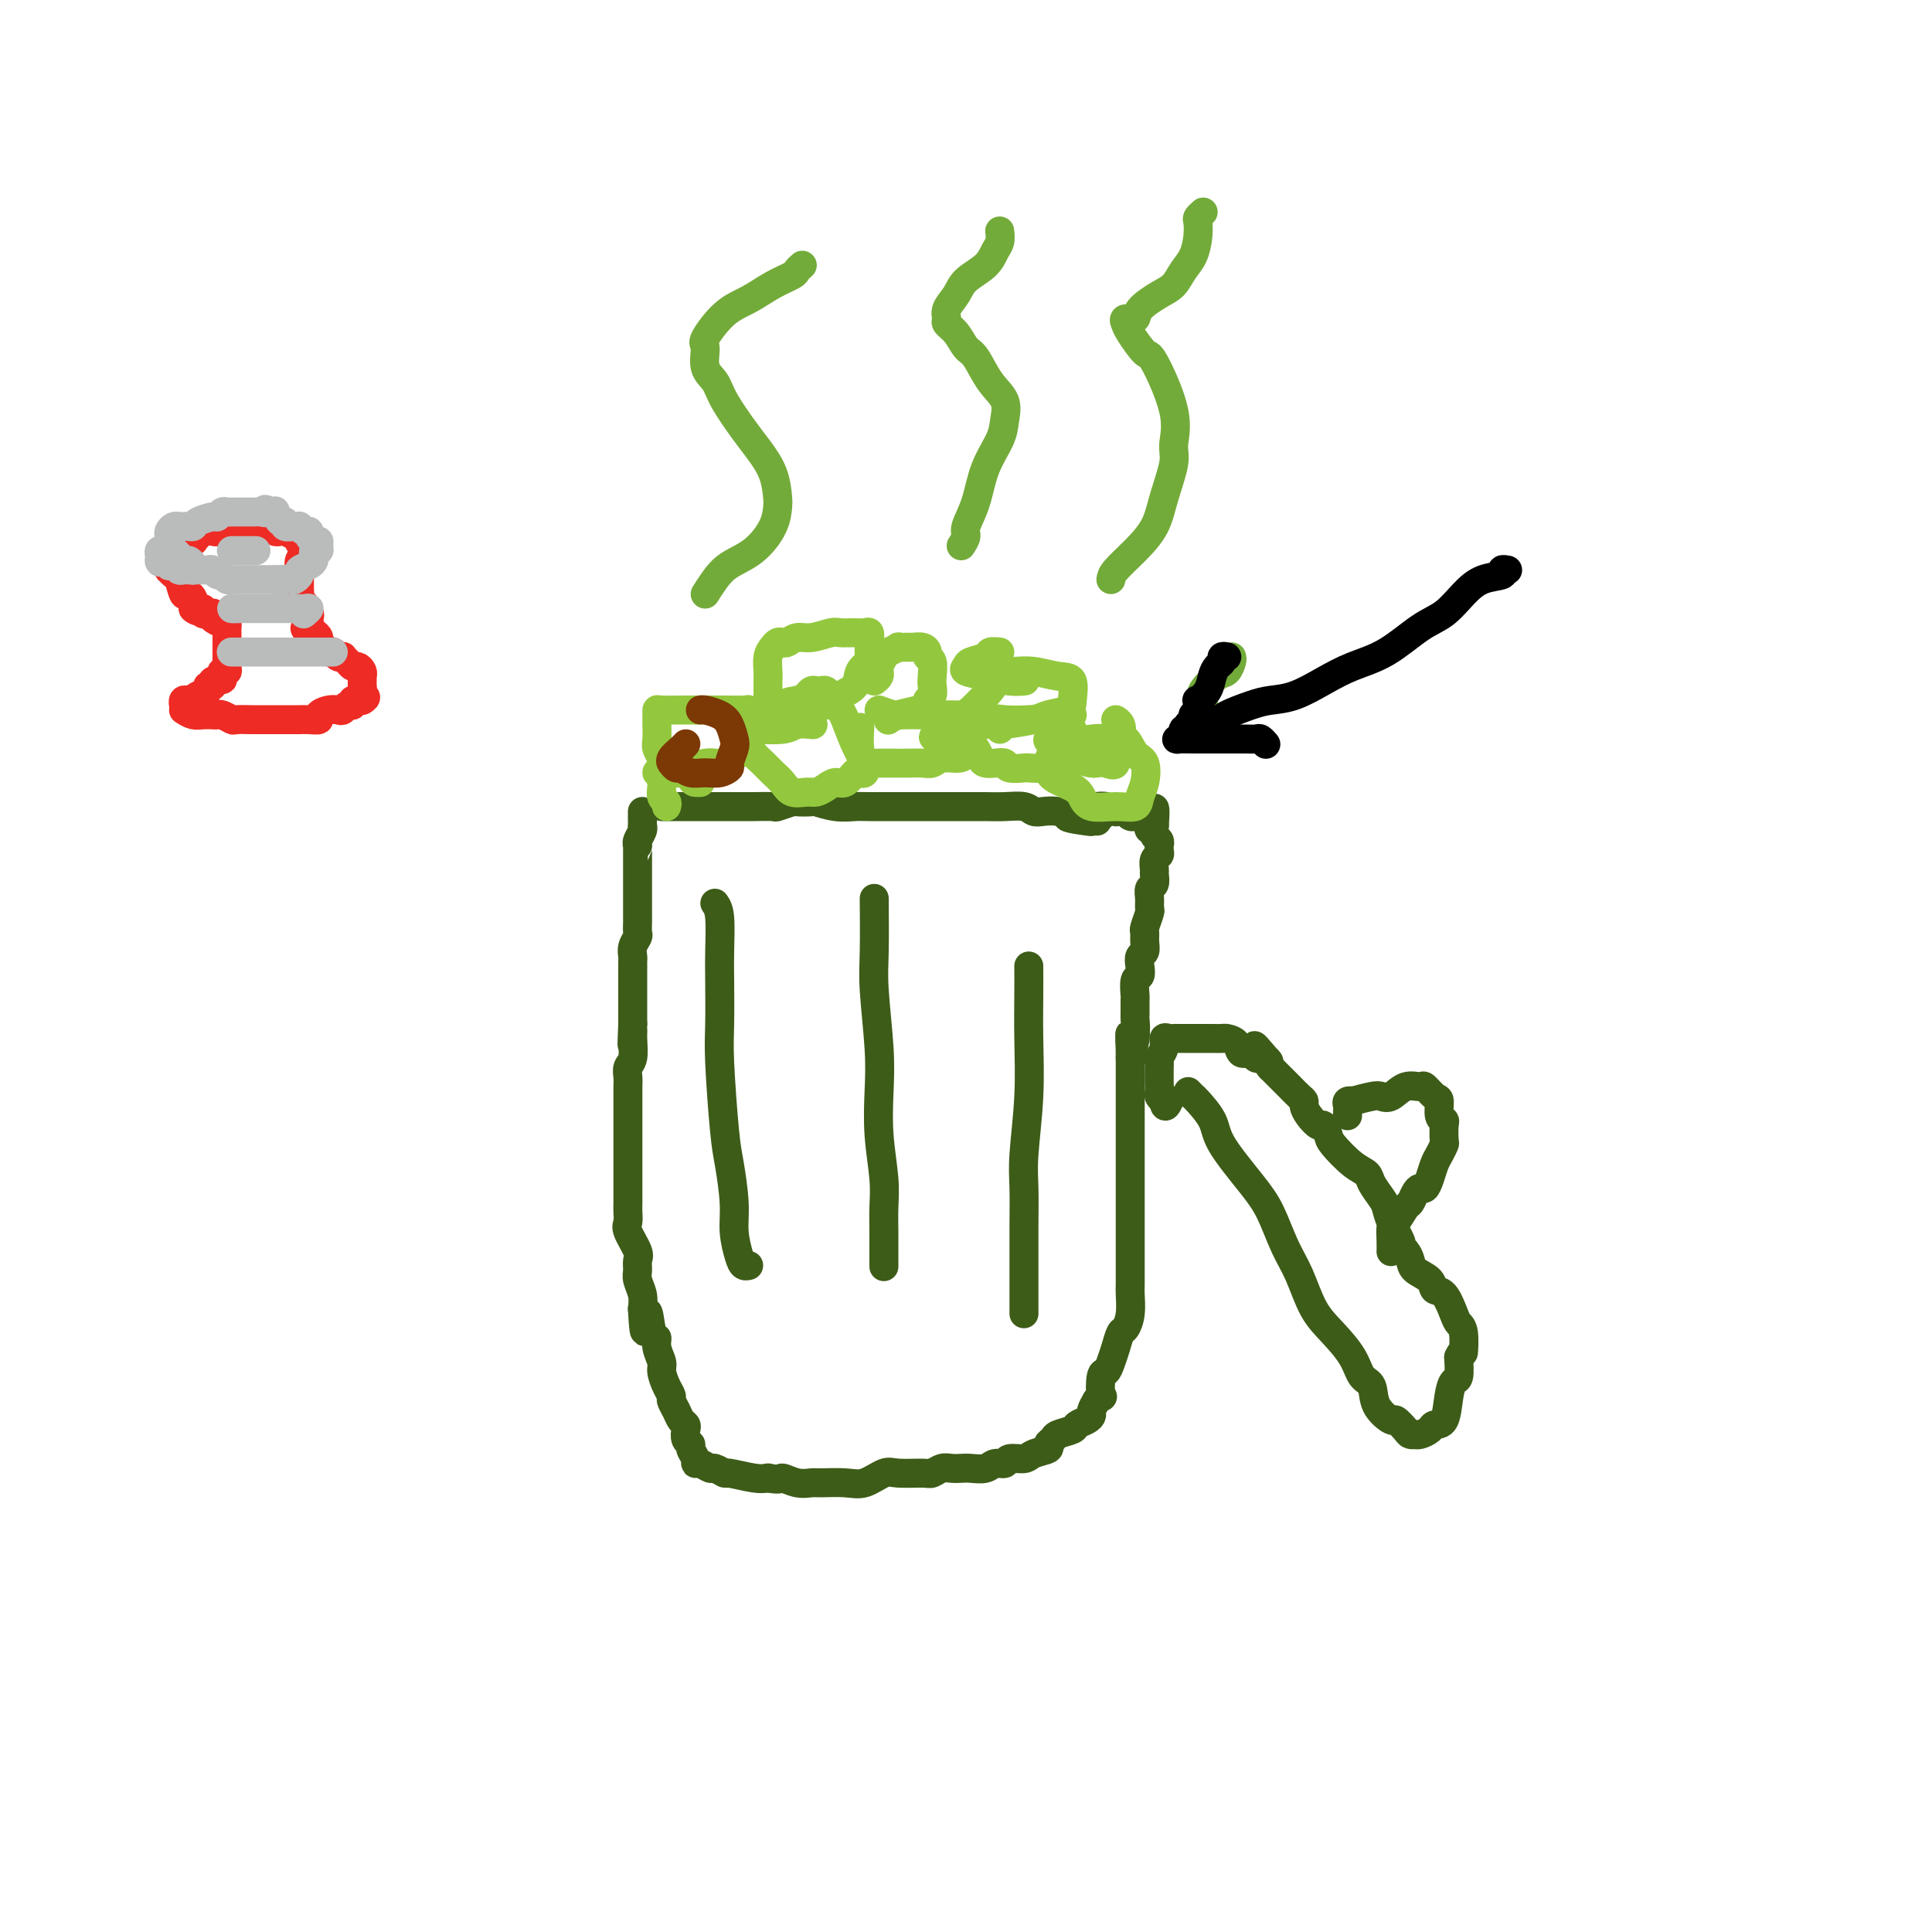 <svg viewBox='0 0 400 400' version='1.1' xmlns='http://www.w3.org/2000/svg' xmlns:xlink='http://www.w3.org/1999/xlink'><g fill='none' stroke='#3D5C18' stroke-width='6' stroke-linecap='round' stroke-linejoin='round'><path d='M137,167c0.349,-0.000 0.698,-0.000 1,0c0.302,0.000 0.558,0.000 1,0c0.442,-0.000 1.070,-0.000 2,0c0.930,0.000 2.162,0.000 3,0c0.838,-0.000 1.283,-0.000 2,0c0.717,0.000 1.706,0.001 3,0c1.294,-0.001 2.894,-0.004 4,0c1.106,0.004 1.719,0.015 3,0c1.281,-0.015 3.230,-0.056 4,0c0.770,0.056 0.361,0.210 1,0c0.639,-0.210 2.326,-0.785 3,-1c0.674,-0.215 0.334,-0.072 1,0c0.666,0.072 2.339,0.072 3,0c0.661,-0.072 0.312,-0.215 1,0c0.688,0.215 2.415,0.790 4,1c1.585,0.210 3.028,0.056 4,0c0.972,-0.056 1.474,-0.015 3,0c1.526,0.015 4.075,0.004 6,0c1.925,-0.004 3.225,-0.001 4,0c0.775,0.001 1.025,0.000 2,0c0.975,-0.000 2.675,0.000 4,0c1.325,-0.000 2.274,-0.001 3,0c0.726,0.001 1.230,0.004 2,0c0.770,-0.004 1.805,-0.015 3,0c1.195,0.015 2.550,0.056 4,0c1.450,-0.056 2.996,-0.208 4,0c1.004,0.208 1.465,0.777 2,1c0.535,0.223 1.144,0.098 2,0c0.856,-0.098 1.959,-0.171 3,0c1.041,0.171 2.021,0.585 3,1'/><path d='M222,169c12.979,0.249 2.928,-0.129 0,0c-2.928,0.129 1.267,0.767 3,1c1.733,0.233 1.005,0.063 1,0c-0.005,-0.063 0.713,-0.018 1,0c0.287,0.018 0.144,0.009 0,0'/><path d='M133,168c0.001,0.341 0.001,0.682 0,1c-0.001,0.318 -0.004,0.614 0,1c0.004,0.386 0.015,0.864 0,1c-0.015,0.136 -0.057,-0.069 0,0c0.057,0.069 0.211,0.412 0,1c-0.211,0.588 -0.789,1.423 -1,2c-0.211,0.577 -0.057,0.898 0,1c0.057,0.102 0.015,-0.015 0,0c-0.015,0.015 -0.004,0.160 0,1c0.004,0.840 0.001,2.373 0,3c-0.001,0.627 -0.000,0.346 0,1c0.000,0.654 0.000,2.241 0,3c-0.000,0.759 0.000,0.689 0,1c-0.000,0.311 -0.000,1.005 0,2c0.000,0.995 0.001,2.293 0,3c-0.001,0.707 -0.004,0.822 0,1c0.004,0.178 0.015,0.418 0,1c-0.015,0.582 -0.057,1.504 0,2c0.057,0.496 0.211,0.566 0,1c-0.211,0.434 -0.789,1.234 -1,2c-0.211,0.766 -0.057,1.499 0,2c0.057,0.501 0.015,0.771 0,1c-0.015,0.229 -0.004,0.416 0,1c0.004,0.584 0.001,1.564 0,2c-0.001,0.436 -0.000,0.327 0,1c0.000,0.673 0.000,2.129 0,3c-0.000,0.871 -0.000,1.158 0,2c0.000,0.842 0.000,2.241 0,3c-0.000,0.759 -0.000,0.880 0,1'/><path d='M131,212c-0.305,7.257 -0.068,3.401 0,2c0.068,-1.401 -0.034,-0.345 0,1c0.034,1.345 0.205,2.979 0,4c-0.205,1.021 -0.787,1.428 -1,2c-0.213,0.572 -0.057,1.307 0,2c0.057,0.693 0.015,1.342 0,2c-0.015,0.658 -0.004,1.324 0,2c0.004,0.676 0.001,1.361 0,2c-0.001,0.639 -0.000,1.231 0,2c0.000,0.769 0.000,1.715 0,2c-0.000,0.285 -0.000,-0.090 0,0c0.000,0.090 0.000,0.644 0,1c-0.000,0.356 -0.000,0.514 0,1c0.000,0.486 -0.000,1.299 0,2c0.000,0.701 0.000,1.291 0,2c-0.000,0.709 -0.000,1.537 0,2c0.000,0.463 0.000,0.561 0,1c-0.000,0.439 -0.000,1.220 0,2c0.000,0.780 0.001,1.560 0,2c-0.001,0.440 -0.002,0.538 0,1c0.002,0.462 0.008,1.286 0,2c-0.008,0.714 -0.030,1.318 0,2c0.030,0.682 0.114,1.443 0,2c-0.114,0.557 -0.424,0.911 0,2c0.424,1.089 1.581,2.914 2,4c0.419,1.086 0.098,1.435 0,2c-0.098,0.565 0.025,1.347 0,2c-0.025,0.653 -0.199,1.176 0,2c0.199,0.824 0.771,1.950 1,3c0.229,1.050 0.114,2.025 0,3'/><path d='M133,271c0.493,9.122 0.724,2.426 1,1c0.276,-1.426 0.595,2.418 1,4c0.405,1.582 0.896,0.903 1,1c0.104,0.097 -0.178,0.972 0,2c0.178,1.028 0.818,2.211 1,3c0.182,0.789 -0.092,1.184 0,2c0.092,0.816 0.549,2.054 1,3c0.451,0.946 0.895,1.602 1,2c0.105,0.398 -0.129,0.539 0,1c0.129,0.461 0.622,1.240 1,2c0.378,0.760 0.641,1.499 1,2c0.359,0.501 0.813,0.763 1,1c0.187,0.237 0.107,0.448 0,1c-0.107,0.552 -0.239,1.444 0,2c0.239,0.556 0.851,0.775 1,1c0.149,0.225 -0.163,0.457 0,1c0.163,0.543 0.802,1.398 1,2c0.198,0.602 -0.044,0.950 0,1c0.044,0.050 0.375,-0.198 1,0c0.625,0.198 1.543,0.841 2,1c0.457,0.159 0.454,-0.167 1,0c0.546,0.167 1.641,0.828 2,1c0.359,0.172 -0.019,-0.146 1,0c1.019,0.146 3.434,0.756 5,1c1.566,0.244 2.283,0.122 3,0'/><path d='M159,306c2.863,0.558 2.520,-0.047 3,0c0.480,0.047 1.783,0.747 3,1c1.217,0.253 2.350,0.060 3,0c0.650,-0.060 0.818,0.012 2,0c1.182,-0.012 3.378,-0.109 5,0c1.622,0.109 2.672,0.422 4,0c1.328,-0.422 2.936,-1.581 4,-2c1.064,-0.419 1.583,-0.098 3,0c1.417,0.098 3.731,-0.026 5,0c1.269,0.026 1.494,0.203 2,0c0.506,-0.203 1.294,-0.785 2,-1c0.706,-0.215 1.329,-0.062 2,0c0.671,0.062 1.388,0.032 2,0c0.612,-0.032 1.118,-0.065 2,0c0.882,0.065 2.141,0.228 3,0c0.859,-0.228 1.317,-0.849 2,-1c0.683,-0.151 1.592,0.167 2,0c0.408,-0.167 0.315,-0.818 1,-1c0.685,-0.182 2.149,0.106 3,0c0.851,-0.106 1.091,-0.606 2,-1c0.909,-0.394 2.489,-0.683 3,-1c0.511,-0.317 -0.047,-0.662 0,-1c0.047,-0.338 0.699,-0.668 1,-1c0.301,-0.332 0.253,-0.667 1,-1c0.747,-0.333 2.291,-0.666 3,-1c0.709,-0.334 0.585,-0.670 1,-1c0.415,-0.330 1.369,-0.656 2,-1c0.631,-0.344 0.939,-0.708 1,-1c0.061,-0.292 -0.125,-0.512 0,-1c0.125,-0.488 0.563,-1.244 1,-2'/><path d='M227,290c1.786,-1.541 1.252,-0.393 1,-1c-0.252,-0.607 -0.222,-2.968 0,-4c0.222,-1.032 0.637,-0.733 1,-1c0.363,-0.267 0.676,-1.098 1,-2c0.324,-0.902 0.661,-1.873 1,-3c0.339,-1.127 0.679,-2.408 1,-3c0.321,-0.592 0.622,-0.495 1,-1c0.378,-0.505 0.833,-1.611 1,-3c0.167,-1.389 0.045,-3.060 0,-4c-0.045,-0.940 -0.012,-1.148 0,-2c0.012,-0.852 0.003,-2.347 0,-3c-0.003,-0.653 -0.001,-0.463 0,-1c0.001,-0.537 0.000,-1.800 0,-3c-0.000,-1.200 -0.000,-2.336 0,-3c0.000,-0.664 0.000,-0.856 0,-1c-0.000,-0.144 -0.000,-0.242 0,-1c0.000,-0.758 0.000,-2.178 0,-3c-0.000,-0.822 -0.000,-1.046 0,-2c0.000,-0.954 0.000,-2.636 0,-4c-0.000,-1.364 -0.000,-2.409 0,-3c0.000,-0.591 0.000,-0.727 0,-1c-0.000,-0.273 -0.000,-0.681 0,-1c0.000,-0.319 0.000,-0.548 0,-1c-0.000,-0.452 -0.000,-1.126 0,-2c0.000,-0.874 0.000,-1.949 0,-3c-0.000,-1.051 -0.000,-2.080 0,-3c0.000,-0.920 0.000,-1.731 0,-3c-0.000,-1.269 -0.000,-2.995 0,-4c0.000,-1.005 0.000,-1.287 0,-2c-0.000,-0.713 -0.000,-1.856 0,-3'/><path d='M234,219c-0.061,-8.595 -0.212,-3.582 0,-2c0.212,1.582 0.789,-0.267 1,-2c0.211,-1.733 0.055,-3.351 0,-4c-0.055,-0.649 -0.011,-0.330 0,-1c0.011,-0.670 -0.011,-2.329 0,-3c0.011,-0.671 0.054,-0.355 0,-1c-0.054,-0.645 -0.207,-2.252 0,-3c0.207,-0.748 0.773,-0.637 1,-1c0.227,-0.363 0.114,-1.201 0,-2c-0.114,-0.799 -0.228,-1.560 0,-2c0.228,-0.440 0.797,-0.559 1,-1c0.203,-0.441 0.040,-1.202 0,-2c-0.040,-0.798 0.042,-1.631 0,-2c-0.042,-0.369 -0.208,-0.274 0,-1c0.208,-0.726 0.792,-2.273 1,-3c0.208,-0.727 0.042,-0.632 0,-1c-0.042,-0.368 0.042,-1.197 0,-2c-0.042,-0.803 -0.208,-1.581 0,-2c0.208,-0.419 0.792,-0.479 1,-1c0.208,-0.521 0.042,-1.501 0,-2c-0.042,-0.499 0.041,-0.516 0,-1c-0.041,-0.484 -0.208,-1.435 0,-2c0.208,-0.565 0.789,-0.743 1,-1c0.211,-0.257 0.053,-0.593 0,-1c-0.053,-0.407 -0.000,-0.885 0,-1c0.000,-0.115 -0.051,0.134 0,0c0.051,-0.134 0.206,-0.652 0,-1c-0.206,-0.348 -0.773,-0.528 -1,-1c-0.227,-0.472 -0.113,-1.236 0,-2'/><path d='M239,171c0.530,-7.361 -0.645,-1.762 -1,0c-0.355,1.762 0.111,-0.312 0,-1c-0.111,-0.688 -0.800,0.012 -1,0c-0.200,-0.012 0.087,-0.734 0,-1c-0.087,-0.266 -0.548,-0.075 -1,0c-0.452,0.075 -0.894,0.034 -1,0c-0.106,-0.034 0.125,-0.062 0,0c-0.125,0.062 -0.606,0.214 -1,0c-0.394,-0.214 -0.700,-0.793 -1,-1c-0.300,-0.207 -0.595,-0.041 -1,0c-0.405,0.041 -0.921,-0.041 -1,0c-0.079,0.041 0.277,0.207 0,0c-0.277,-0.207 -1.188,-0.788 -2,-1c-0.812,-0.212 -1.527,-0.057 -2,0c-0.473,0.057 -0.705,0.015 -1,0c-0.295,-0.015 -0.654,-0.004 -1,0c-0.346,0.004 -0.680,0.001 -1,0c-0.320,-0.001 -0.624,-0.000 -1,0c-0.376,0.000 -0.822,0.000 -1,0c-0.178,-0.000 -0.089,-0.000 0,0'/><path d='M148,187c0.422,0.594 0.844,1.188 1,3c0.156,1.812 0.045,4.841 0,7c-0.045,2.159 -0.023,3.448 0,6c0.023,2.552 0.049,6.366 0,9c-0.049,2.634 -0.172,4.090 0,8c0.172,3.910 0.637,10.276 1,14c0.363,3.724 0.622,4.805 1,7c0.378,2.195 0.876,5.502 1,8c0.124,2.498 -0.124,4.186 0,6c0.124,1.814 0.621,3.754 1,5c0.379,1.246 0.641,1.797 1,2c0.359,0.203 0.817,0.058 1,0c0.183,-0.058 0.092,-0.029 0,0'/><path d='M181,186c0.030,4.049 0.060,8.098 0,11c-0.060,2.902 -0.208,4.655 0,8c0.208,3.345 0.774,8.280 1,12c0.226,3.720 0.113,6.224 0,9c-0.113,2.776 -0.226,5.824 0,9c0.226,3.176 0.793,6.480 1,9c0.207,2.520 0.056,4.255 0,6c-0.056,1.745 -0.015,3.499 0,5c0.015,1.501 0.004,2.750 0,4c-0.004,1.250 -0.001,2.500 0,3c0.001,0.500 0.001,0.250 0,0'/><path d='M213,200c0.008,1.795 0.016,3.590 0,6c-0.016,2.410 -0.057,5.435 0,9c0.057,3.565 0.211,7.669 0,12c-0.211,4.331 -0.789,8.890 -1,12c-0.211,3.110 -0.057,4.770 0,7c0.057,2.230 0.015,5.028 0,8c-0.015,2.972 -0.004,6.116 0,9c0.004,2.884 0.001,5.507 0,7c-0.001,1.493 -0.000,1.855 0,2c0.000,0.145 0.000,0.072 0,0'/></g>
<g fill='none' stroke='#93C83E' stroke-width='6' stroke-linecap='round' stroke-linejoin='round'><path d='M138,167c0.113,-0.364 0.227,-0.727 0,-1c-0.227,-0.273 -0.793,-0.454 -1,-1c-0.207,-0.546 -0.055,-1.456 0,-2c0.055,-0.544 0.015,-0.723 0,-1c-0.015,-0.277 -0.003,-0.651 0,-1c0.003,-0.349 -0.003,-0.674 0,-1c0.003,-0.326 0.015,-0.652 0,-1c-0.015,-0.348 -0.057,-0.717 0,-1c0.057,-0.283 0.211,-0.482 0,-1c-0.211,-0.518 -0.789,-1.357 -1,-2c-0.211,-0.643 -0.057,-1.090 0,-2c0.057,-0.910 0.015,-2.282 0,-3c-0.015,-0.718 -0.004,-0.781 0,-1c0.004,-0.219 0.002,-0.595 0,-1c-0.002,-0.405 -0.005,-0.841 0,-1c0.005,-0.159 0.018,-0.043 1,0c0.982,0.043 2.932,0.011 4,0c1.068,-0.011 1.253,-0.003 2,0c0.747,0.003 2.057,-0.000 3,0c0.943,0.000 1.520,0.004 2,0c0.480,-0.004 0.861,-0.015 2,0c1.139,0.015 3.034,0.057 4,0c0.966,-0.057 1.002,-0.211 1,0c-0.002,0.211 -0.042,0.789 0,1c0.042,0.211 0.165,0.057 0,1c-0.165,0.943 -0.619,2.984 -1,4c-0.381,1.016 -0.691,1.008 -1,1'/><path d='M153,154c-0.185,1.261 -0.149,0.912 0,1c0.149,0.088 0.409,0.612 0,1c-0.409,0.388 -1.487,0.639 -2,1c-0.513,0.361 -0.460,0.832 -1,1c-0.540,0.168 -1.673,0.035 -2,0c-0.327,-0.035 0.152,0.029 0,0c-0.152,-0.029 -0.935,-0.151 -2,0c-1.065,0.151 -2.414,0.576 -3,1c-0.586,0.424 -0.410,0.846 -1,1c-0.590,0.154 -1.946,0.038 -3,0c-1.054,-0.038 -1.808,-0.000 -2,0c-0.192,0.000 0.176,-0.038 0,0c-0.176,0.038 -0.895,0.151 -1,0c-0.105,-0.151 0.406,-0.566 1,-1c0.594,-0.434 1.272,-0.887 2,-1c0.728,-0.113 1.505,0.113 2,0c0.495,-0.113 0.707,-0.566 1,0c0.293,0.566 0.666,2.152 1,3c0.334,0.848 0.628,0.959 1,1c0.372,0.041 0.820,0.012 1,0c0.180,-0.012 0.090,-0.006 0,0'/><path d='M154,149c0.040,-0.085 0.080,-0.169 1,0c0.920,0.169 2.719,0.592 4,0c1.281,-0.592 2.045,-2.197 3,-3c0.955,-0.803 2.101,-0.803 3,-1c0.899,-0.197 1.550,-0.589 2,-1c0.450,-0.411 0.698,-0.839 1,-1c0.302,-0.161 0.658,-0.055 1,0c0.342,0.055 0.669,0.060 1,0c0.331,-0.060 0.665,-0.184 1,0c0.335,0.184 0.670,0.677 1,1c0.330,0.323 0.656,0.475 1,1c0.344,0.525 0.705,1.422 1,2c0.295,0.578 0.525,0.838 1,2c0.475,1.162 1.196,3.226 2,5c0.804,1.774 1.691,3.258 2,4c0.309,0.742 0.038,0.742 0,1c-0.038,0.258 0.156,0.772 0,1c-0.156,0.228 -0.660,0.169 -1,0c-0.340,-0.169 -0.514,-0.448 -1,0c-0.486,0.448 -1.284,1.622 -2,2c-0.716,0.378 -1.350,-0.041 -2,0c-0.650,0.041 -1.315,0.541 -2,1c-0.685,0.459 -1.391,0.877 -2,1c-0.609,0.123 -1.122,-0.050 -2,0c-0.878,0.050 -2.123,0.323 -3,0c-0.877,-0.323 -1.387,-1.241 -2,-2c-0.613,-0.759 -1.329,-1.358 -2,-2c-0.671,-0.642 -1.296,-1.327 -2,-2c-0.704,-0.673 -1.487,-1.335 -2,-2c-0.513,-0.665 -0.757,-1.332 -1,-2'/><path d='M155,154c-1.336,-1.729 -0.178,-1.052 0,-1c0.178,0.052 -0.626,-0.521 -1,-1c-0.374,-0.479 -0.320,-0.864 0,-1c0.320,-0.136 0.906,-0.022 1,0c0.094,0.022 -0.304,-0.047 1,0c1.304,0.047 4.308,0.208 6,0c1.692,-0.208 2.071,-0.787 3,-1c0.929,-0.213 2.408,-0.061 3,0c0.592,0.061 0.296,0.030 0,0'/><path d='M182,147c1.134,0.423 2.267,0.845 3,1c0.733,0.155 1.064,0.042 2,0c0.936,-0.042 2.475,-0.012 4,0c1.525,0.012 3.036,0.007 4,0c0.964,-0.007 1.382,-0.014 2,0c0.618,0.014 1.437,0.049 2,0c0.563,-0.049 0.869,-0.184 1,0c0.131,0.184 0.085,0.686 0,1c-0.085,0.314 -0.210,0.438 0,1c0.210,0.562 0.754,1.561 1,2c0.246,0.439 0.193,0.318 0,1c-0.193,0.682 -0.526,2.169 -1,3c-0.474,0.831 -1.089,1.007 -2,1c-0.911,-0.007 -2.119,-0.198 -3,0c-0.881,0.198 -1.434,0.785 -2,1c-0.566,0.215 -1.146,0.058 -2,0c-0.854,-0.058 -1.983,-0.016 -3,0c-1.017,0.016 -1.921,0.006 -3,0c-1.079,-0.006 -2.331,-0.009 -3,0c-0.669,0.009 -0.754,0.030 -1,0c-0.246,-0.030 -0.654,-0.110 -1,0c-0.346,0.110 -0.629,0.411 -1,0c-0.371,-0.411 -0.831,-1.534 -1,-3c-0.169,-1.466 -0.048,-3.276 0,-4c0.048,-0.724 0.024,-0.362 0,0'/><path d='M207,151c-0.210,-0.329 -0.420,-0.659 -1,-1c-0.580,-0.341 -1.529,-0.695 -2,-1c-0.471,-0.305 -0.463,-0.563 -1,-1c-0.537,-0.437 -1.619,-1.053 -2,-1c-0.381,0.053 -0.061,0.774 0,2c0.061,1.226 -0.136,2.956 0,4c0.136,1.044 0.604,1.403 1,2c0.396,0.597 0.720,1.432 1,2c0.280,0.568 0.517,0.870 1,1c0.483,0.130 1.212,0.087 2,0c0.788,-0.087 1.636,-0.219 2,0c0.364,0.219 0.243,0.788 1,1c0.757,0.212 2.391,0.068 3,0c0.609,-0.068 0.191,-0.059 1,0c0.809,0.059 2.844,0.166 4,0c1.156,-0.166 1.434,-0.607 2,-1c0.566,-0.393 1.421,-0.739 2,-1c0.579,-0.261 0.882,-0.437 1,-1c0.118,-0.563 0.051,-1.514 0,-2c-0.051,-0.486 -0.087,-0.509 0,-1c0.087,-0.491 0.299,-1.452 0,-2c-0.299,-0.548 -1.107,-0.685 -2,-1c-0.893,-0.315 -1.872,-0.809 -3,-1c-1.128,-0.191 -2.404,-0.080 -4,0c-1.596,0.080 -3.510,0.129 -5,0c-1.490,-0.129 -2.554,-0.437 -4,0c-1.446,0.437 -3.274,1.618 -5,2c-1.726,0.382 -3.350,-0.034 -4,0c-0.650,0.034 -0.325,0.517 0,1'/><path d='M195,152c-3.422,0.689 -0.978,0.911 0,1c0.978,0.089 0.489,0.044 0,0'/><path d='M222,155c-0.113,-0.057 -0.226,-0.115 -1,0c-0.774,0.115 -2.208,0.401 -3,1c-0.792,0.599 -0.941,1.511 -1,2c-0.059,0.489 -0.026,0.555 0,1c0.026,0.445 0.046,1.267 1,2c0.954,0.733 2.840,1.375 4,2c1.160,0.625 1.592,1.234 2,2c0.408,0.766 0.792,1.690 2,2c1.208,0.310 3.239,0.006 5,0c1.761,-0.006 3.250,0.285 4,0c0.750,-0.285 0.759,-1.145 1,-2c0.241,-0.855 0.712,-1.703 1,-3c0.288,-1.297 0.392,-3.041 0,-4c-0.392,-0.959 -1.279,-1.134 -2,-2c-0.721,-0.866 -1.275,-2.425 -2,-3c-0.725,-0.575 -1.621,-0.167 -2,0c-0.379,0.167 -0.242,0.095 -1,0c-0.758,-0.095 -2.409,-0.211 -4,0c-1.591,0.211 -3.120,0.750 -4,1c-0.880,0.250 -1.112,0.211 -2,1c-0.888,0.789 -2.431,2.405 -3,3c-0.569,0.595 -0.162,0.170 0,0c0.162,-0.170 0.081,-0.085 0,0'/></g>
<g fill='none' stroke='#3D5C18' stroke-width='6' stroke-linecap='round' stroke-linejoin='round'><path d='M246,226c0.395,0.405 0.791,0.810 1,1c0.209,0.190 0.233,0.165 1,1c0.767,0.835 2.277,2.529 3,4c0.723,1.471 0.658,2.719 2,5c1.342,2.281 4.091,5.597 6,8c1.909,2.403 2.978,3.895 4,6c1.022,2.105 1.996,4.824 3,7c1.004,2.176 2.036,3.809 3,6c0.964,2.191 1.859,4.942 3,7c1.141,2.058 2.527,3.425 4,5c1.473,1.575 3.032,3.358 4,5c0.968,1.642 1.343,3.142 2,4c0.657,0.858 1.594,1.074 2,2c0.406,0.926 0.279,2.564 1,4c0.721,1.436 2.288,2.672 3,3c0.712,0.328 0.568,-0.252 1,0c0.432,0.252 1.438,1.336 2,2c0.562,0.664 0.679,0.907 1,1c0.321,0.093 0.844,0.035 1,0c0.156,-0.035 -0.057,-0.047 0,0c0.057,0.047 0.382,0.154 1,0c0.618,-0.154 1.527,-0.571 2,-1c0.473,-0.429 0.509,-0.872 1,-1c0.491,-0.128 1.438,0.060 2,-1c0.562,-1.060 0.738,-3.367 1,-5c0.262,-1.633 0.609,-2.594 1,-3c0.391,-0.406 0.826,-0.259 1,-1c0.174,-0.741 0.087,-2.371 0,-4'/><path d='M302,281c0.986,-2.178 0.952,-0.622 1,-1c0.048,-0.378 0.177,-2.688 0,-4c-0.177,-1.312 -0.661,-1.625 -1,-2c-0.339,-0.375 -0.532,-0.810 -1,-2c-0.468,-1.190 -1.211,-3.134 -2,-4c-0.789,-0.866 -1.626,-0.655 -2,-1c-0.374,-0.345 -0.287,-1.245 -1,-2c-0.713,-0.755 -2.228,-1.366 -3,-2c-0.772,-0.634 -0.802,-1.293 -1,-2c-0.198,-0.707 -0.564,-1.464 -1,-2c-0.436,-0.536 -0.942,-0.853 -1,-1c-0.058,-0.147 0.331,-0.126 0,-1c-0.331,-0.874 -1.383,-2.643 -2,-4c-0.617,-1.357 -0.800,-2.301 -1,-3c-0.200,-0.699 -0.418,-1.154 -1,-2c-0.582,-0.846 -1.528,-2.085 -2,-3c-0.472,-0.915 -0.469,-1.507 -1,-2c-0.531,-0.493 -1.594,-0.887 -3,-2c-1.406,-1.113 -3.154,-2.945 -4,-4c-0.846,-1.055 -0.791,-1.333 -1,-2c-0.209,-0.667 -0.682,-1.723 -1,-2c-0.318,-0.277 -0.479,0.225 -1,0c-0.521,-0.225 -1.400,-1.177 -2,-2c-0.600,-0.823 -0.920,-1.516 -1,-2c-0.080,-0.484 0.082,-0.759 0,-1c-0.082,-0.241 -0.406,-0.449 -1,-1c-0.594,-0.551 -1.458,-1.447 -2,-2c-0.542,-0.553 -0.761,-0.764 -1,-1c-0.239,-0.236 -0.497,-0.496 -1,-1c-0.503,-0.504 -1.252,-1.252 -2,-2'/><path d='M263,221c-5.808,-7.725 -2.329,-3.538 -1,-2c1.329,1.538 0.507,0.428 0,0c-0.507,-0.428 -0.698,-0.174 -1,0c-0.302,0.174 -0.715,0.267 -1,0c-0.285,-0.267 -0.442,-0.895 -1,-1c-0.558,-0.105 -1.515,0.312 -2,0c-0.485,-0.312 -0.496,-1.351 -1,-2c-0.504,-0.649 -1.500,-0.906 -2,-1c-0.500,-0.094 -0.505,-0.025 -1,0c-0.495,0.025 -1.481,0.007 -2,0c-0.519,-0.007 -0.573,-0.002 -1,0c-0.427,0.002 -1.228,0.000 -2,0c-0.772,-0.000 -1.516,0.000 -2,0c-0.484,-0.000 -0.708,-0.002 -1,0c-0.292,0.002 -0.652,0.006 -1,0c-0.348,-0.006 -0.686,-0.023 -1,0c-0.314,0.023 -0.606,0.086 -1,0c-0.394,-0.086 -0.890,-0.323 -1,0c-0.110,0.323 0.167,1.204 0,2c-0.167,0.796 -0.777,1.508 -1,2c-0.223,0.492 -0.060,0.766 0,1c0.060,0.234 0.015,0.430 0,1c-0.015,0.570 -0.001,1.515 0,2c0.001,0.485 -0.010,0.512 0,1c0.010,0.488 0.041,1.439 0,2c-0.041,0.561 -0.155,0.732 0,1c0.155,0.268 0.577,0.634 1,1'/><path d='M241,228c0.071,2.012 0.750,0.542 1,0c0.250,-0.542 0.071,-0.155 0,0c-0.071,0.155 -0.036,0.077 0,0'/><path d='M279,231c-0.010,-0.339 -0.020,-0.678 0,-1c0.020,-0.322 0.071,-0.626 0,-1c-0.071,-0.374 -0.266,-0.819 0,-1c0.266,-0.181 0.991,-0.099 1,0c0.009,0.099 -0.697,0.215 0,0c0.697,-0.215 2.796,-0.761 4,-1c1.204,-0.239 1.512,-0.171 2,0c0.488,0.171 1.157,0.445 2,0c0.843,-0.445 1.862,-1.611 3,-2c1.138,-0.389 2.395,-0.003 3,0c0.605,0.003 0.558,-0.378 1,0c0.442,0.378 1.372,1.514 2,2c0.628,0.486 0.953,0.323 1,1c0.047,0.677 -0.183,2.194 0,3c0.183,0.806 0.778,0.902 1,1c0.222,0.098 0.071,0.199 0,1c-0.071,0.801 -0.060,2.301 0,3c0.060,0.699 0.171,0.598 0,1c-0.171,0.402 -0.623,1.309 -1,2c-0.377,0.691 -0.678,1.168 -1,2c-0.322,0.832 -0.664,2.020 -1,3c-0.336,0.980 -0.666,1.752 -1,2c-0.334,0.248 -0.670,-0.028 -1,0c-0.330,0.028 -0.652,0.359 -1,1c-0.348,0.641 -0.720,1.593 -1,2c-0.280,0.407 -0.467,0.271 -1,1c-0.533,0.729 -1.411,2.325 -2,3c-0.589,0.675 -0.890,0.428 -1,1c-0.110,0.572 -0.030,1.962 0,3c0.030,1.038 0.008,1.725 0,2c-0.008,0.275 -0.004,0.137 0,0'/></g>
<g fill='none' stroke='#73AB3A' stroke-width='6' stroke-linecap='round' stroke-linejoin='round'><path d='M146,123c0.627,-0.987 1.254,-1.973 2,-3c0.746,-1.027 1.612,-2.093 3,-3c1.388,-0.907 3.299,-1.655 5,-3c1.701,-1.345 3.193,-3.287 4,-5c0.807,-1.713 0.930,-3.197 1,-4c0.070,-0.803 0.086,-0.924 0,-2c-0.086,-1.076 -0.273,-3.107 -1,-5c-0.727,-1.893 -1.992,-3.649 -3,-5c-1.008,-1.351 -1.758,-2.295 -3,-4c-1.242,-1.705 -2.977,-4.169 -4,-6c-1.023,-1.831 -1.335,-3.029 -2,-4c-0.665,-0.971 -1.684,-1.715 -2,-3c-0.316,-1.285 0.070,-3.110 0,-4c-0.070,-0.890 -0.597,-0.844 0,-2c0.597,-1.156 2.317,-3.514 4,-5c1.683,-1.486 3.330,-2.101 5,-3c1.670,-0.899 3.362,-2.084 5,-3c1.638,-0.916 3.223,-1.565 4,-2c0.777,-0.435 0.748,-0.656 1,-1c0.252,-0.344 0.786,-0.813 1,-1c0.214,-0.187 0.107,-0.094 0,0'/><path d='M199,113c0.473,-0.725 0.946,-1.450 1,-2c0.054,-0.550 -0.312,-0.926 0,-2c0.312,-1.074 1.301,-2.846 2,-5c0.699,-2.154 1.107,-4.689 2,-7c0.893,-2.311 2.272,-4.398 3,-6c0.728,-1.602 0.806,-2.718 1,-4c0.194,-1.282 0.506,-2.731 0,-4c-0.506,-1.269 -1.828,-2.357 -3,-4c-1.172,-1.643 -2.194,-3.840 -3,-5c-0.806,-1.160 -1.395,-1.283 -2,-2c-0.605,-0.717 -1.228,-2.029 -2,-3c-0.772,-0.971 -1.695,-1.600 -2,-2c-0.305,-0.400 0.009,-0.571 0,-1c-0.009,-0.429 -0.339,-1.116 0,-2c0.339,-0.884 1.349,-1.966 2,-3c0.651,-1.034 0.945,-2.022 2,-3c1.055,-0.978 2.871,-1.947 4,-3c1.129,-1.053 1.570,-2.191 2,-3c0.430,-0.809 0.847,-1.289 1,-2c0.153,-0.711 0.041,-1.653 0,-2c-0.041,-0.347 -0.012,-0.099 0,0c0.012,0.099 0.006,0.050 0,0'/><path d='M230,120c0.079,-0.509 0.159,-1.018 1,-2c0.841,-0.982 2.445,-2.438 4,-4c1.555,-1.562 3.061,-3.230 4,-5c0.939,-1.770 1.309,-3.642 2,-6c0.691,-2.358 1.701,-5.203 2,-7c0.299,-1.797 -0.112,-2.548 0,-4c0.112,-1.452 0.749,-3.607 0,-7c-0.749,-3.393 -2.882,-8.023 -4,-10c-1.118,-1.977 -1.220,-1.299 -2,-2c-0.780,-0.701 -2.237,-2.781 -3,-4c-0.763,-1.219 -0.833,-1.576 -1,-2c-0.167,-0.424 -0.431,-0.914 0,-1c0.431,-0.086 1.557,0.230 2,0c0.443,-0.230 0.202,-1.008 1,-2c0.798,-0.992 2.634,-2.197 4,-3c1.366,-0.803 2.261,-1.203 3,-2c0.739,-0.797 1.321,-1.992 2,-3c0.679,-1.008 1.453,-1.829 2,-3c0.547,-1.171 0.865,-2.692 1,-4c0.135,-1.308 0.088,-2.402 0,-3c-0.088,-0.598 -0.216,-0.699 0,-1c0.216,-0.301 0.776,-0.800 1,-1c0.224,-0.200 0.112,-0.100 0,0'/><path d='M255,136c0.077,0.206 0.154,0.412 0,1c-0.154,0.588 -0.538,1.559 -1,2c-0.462,0.441 -1.003,0.351 -2,1c-0.997,0.649 -2.449,2.037 -3,3c-0.551,0.963 -0.200,1.502 0,2c0.200,0.498 0.250,0.957 0,1c-0.250,0.043 -0.799,-0.329 -1,0c-0.201,0.329 -0.054,1.358 0,2c0.054,0.642 0.015,0.898 0,1c-0.015,0.102 -0.008,0.051 0,0'/></g>
<g fill='none' stroke='#000000' stroke-width='6' stroke-linecap='round' stroke-linejoin='round'><path d='M254,136c-0.446,-0.094 -0.892,-0.188 -1,0c-0.108,0.188 0.121,0.657 0,1c-0.121,0.343 -0.593,0.559 -1,1c-0.407,0.441 -0.749,1.106 -1,2c-0.251,0.894 -0.411,2.018 -1,3c-0.589,0.982 -1.607,1.821 -2,2c-0.393,0.179 -0.162,-0.303 0,0c0.162,0.303 0.255,1.392 0,2c-0.255,0.608 -0.857,0.737 -1,1c-0.143,0.263 0.173,0.662 0,1c-0.173,0.338 -0.834,0.616 -1,1c-0.166,0.384 0.163,0.873 0,1c-0.163,0.127 -0.818,-0.110 -1,0c-0.182,0.110 0.109,0.565 0,1c-0.109,0.435 -0.617,0.848 -1,1c-0.383,0.152 -0.642,0.041 0,0c0.642,-0.041 2.183,-0.012 3,0c0.817,0.012 0.908,0.006 1,0'/><path d='M248,153c0.932,0.000 1.262,0.000 2,0c0.738,-0.000 1.885,-0.001 3,0c1.115,0.001 2.197,0.004 3,0c0.803,-0.004 1.325,-0.015 2,0c0.675,0.015 1.501,0.057 2,0c0.499,-0.057 0.670,-0.211 1,0c0.330,0.211 0.820,0.788 1,1c0.180,0.212 0.052,0.061 0,0c-0.052,-0.061 -0.026,-0.030 0,0'/><path d='M246,150c0.424,-0.418 0.847,-0.837 1,-1c0.153,-0.163 0.034,-0.072 1,0c0.966,0.072 3.015,0.123 4,0c0.985,-0.123 0.905,-0.420 2,-1c1.095,-0.580 3.364,-1.443 5,-2c1.636,-0.557 2.637,-0.807 4,-1c1.363,-0.193 3.088,-0.327 5,-1c1.912,-0.673 4.013,-1.883 6,-3c1.987,-1.117 3.861,-2.140 6,-3c2.139,-0.860 4.542,-1.558 7,-3c2.458,-1.442 4.972,-3.629 7,-5c2.028,-1.371 3.572,-1.926 5,-3c1.428,-1.074 2.740,-2.666 4,-4c1.260,-1.334 2.467,-2.410 4,-3c1.533,-0.590 3.390,-0.694 4,-1c0.610,-0.306 -0.028,-0.813 0,-1c0.028,-0.187 0.722,-0.053 1,0c0.278,0.053 0.139,0.027 0,0'/></g>
<g fill='none' stroke='#EE2B24' stroke-width='6' stroke-linecap='round' stroke-linejoin='round'><path d='M39,111c-0.311,0.025 -0.622,0.049 -1,0c-0.378,-0.049 -0.823,-0.172 -1,0c-0.177,0.172 -0.086,0.637 0,1c0.086,0.363 0.167,0.622 0,1c-0.167,0.378 -0.581,0.874 -1,1c-0.419,0.126 -0.844,-0.120 -1,0c-0.156,0.120 -0.043,0.606 0,1c0.043,0.394 0.014,0.698 0,1c-0.014,0.302 -0.015,0.603 0,1c0.015,0.397 0.046,0.888 0,1c-0.046,0.112 -0.167,-0.157 0,0c0.167,0.157 0.623,0.739 1,1c0.377,0.261 0.675,0.203 1,1c0.325,0.797 0.675,2.451 1,3c0.325,0.549 0.623,-0.008 1,0c0.377,0.008 0.832,0.579 1,1c0.168,0.421 0.048,0.692 0,1c-0.048,0.308 -0.024,0.654 0,1'/><path d='M40,126c1.239,1.177 1.835,0.118 2,0c0.165,-0.118 -0.101,0.703 0,1c0.101,0.297 0.570,0.069 1,0c0.430,-0.069 0.823,0.019 1,0c0.177,-0.019 0.138,-0.146 0,0c-0.138,0.146 -0.377,0.565 0,1c0.377,0.435 1.369,0.886 2,1c0.631,0.114 0.901,-0.109 1,0c0.099,0.109 0.026,0.552 0,1c-0.026,0.448 -0.007,0.902 0,1c0.007,0.098 0.002,-0.161 0,0c-0.002,0.161 -0.001,0.743 0,1c0.001,0.257 0.001,0.188 0,1c-0.001,0.812 -0.004,2.504 0,3c0.004,0.496 0.015,-0.204 0,0c-0.015,0.204 -0.056,1.312 0,2c0.056,0.688 0.207,0.954 0,1c-0.207,0.046 -0.774,-0.130 -1,0c-0.226,0.130 -0.113,0.565 0,1'/><path d='M46,140c0.043,1.636 0.151,0.227 0,0c-0.151,-0.227 -0.561,0.727 -1,1c-0.439,0.273 -0.909,-0.134 -1,0c-0.091,0.134 0.196,0.810 0,1c-0.196,0.190 -0.875,-0.107 -1,0c-0.125,0.107 0.303,0.617 0,1c-0.303,0.383 -1.339,0.637 -2,1c-0.661,0.363 -0.948,0.833 -1,1c-0.052,0.167 0.130,0.031 0,0c-0.130,-0.031 -0.571,0.043 -1,0c-0.429,-0.043 -0.846,-0.204 -1,0c-0.154,0.204 -0.044,0.773 0,1c0.044,0.227 0.022,0.114 0,0'/><path d='M38,147c0.672,0.422 1.345,0.844 2,1c0.655,0.156 1.293,0.046 2,0c0.707,-0.046 1.483,-0.026 2,0c0.517,0.026 0.776,0.060 1,0c0.224,-0.060 0.412,-0.212 1,0c0.588,0.212 1.575,0.789 2,1c0.425,0.211 0.288,0.057 1,0c0.712,-0.057 2.273,-0.015 3,0c0.727,0.015 0.618,0.004 1,0c0.382,-0.004 1.253,-0.001 2,0c0.747,0.001 1.368,0.000 2,0c0.632,-0.000 1.273,0.001 2,0c0.727,-0.001 1.538,-0.003 2,0c0.462,0.003 0.574,0.011 1,0c0.426,-0.011 1.164,-0.042 2,0c0.836,0.042 1.768,0.156 2,0c0.232,-0.156 -0.236,-0.582 0,-1c0.236,-0.418 1.178,-0.829 2,-1c0.822,-0.171 1.526,-0.102 2,0c0.474,0.102 0.720,0.238 1,0c0.280,-0.238 0.596,-0.848 1,-1c0.404,-0.152 0.895,0.155 1,0c0.105,-0.155 -0.178,-0.774 0,-1c0.178,-0.226 0.817,-0.061 1,0c0.183,0.061 -0.091,0.017 0,0c0.091,-0.017 0.545,-0.009 1,0'/><path d='M75,145c1.392,-0.798 0.373,-0.792 0,-1c-0.373,-0.208 -0.100,-0.629 0,-1c0.100,-0.371 0.028,-0.690 0,-1c-0.028,-0.310 -0.010,-0.609 0,-1c0.010,-0.391 0.014,-0.875 0,-1c-0.014,-0.125 -0.045,0.107 0,0c0.045,-0.107 0.166,-0.554 0,-1c-0.166,-0.446 -0.618,-0.890 -1,-1c-0.382,-0.110 -0.694,0.115 -1,0c-0.306,-0.115 -0.607,-0.571 -1,-1c-0.393,-0.429 -0.879,-0.832 -1,-1c-0.121,-0.168 0.123,-0.100 0,0c-0.123,0.100 -0.611,0.234 -1,0c-0.389,-0.234 -0.678,-0.836 -1,-1c-0.322,-0.164 -0.678,0.110 -1,0c-0.322,-0.110 -0.611,-0.604 -1,-1c-0.389,-0.396 -0.877,-0.694 -1,-1c-0.123,-0.306 0.121,-0.621 0,-1c-0.121,-0.379 -0.606,-0.823 -1,-1c-0.394,-0.177 -0.697,-0.089 -1,0'/><path d='M64,131c-1.703,-1.415 -0.460,-0.953 0,-1c0.460,-0.047 0.137,-0.604 0,-1c-0.137,-0.396 -0.088,-0.631 0,-1c0.088,-0.369 0.216,-0.872 0,-1c-0.216,-0.128 -0.776,0.121 -1,0c-0.224,-0.121 -0.113,-0.610 0,-1c0.113,-0.390 0.226,-0.682 0,-1c-0.226,-0.318 -0.793,-0.663 -1,-1c-0.207,-0.337 -0.056,-0.667 0,-1c0.056,-0.333 0.015,-0.668 0,-1c-0.015,-0.332 -0.004,-0.662 0,-1c0.004,-0.338 -0.000,-0.686 0,-1c0.000,-0.314 0.004,-0.595 0,-1c-0.004,-0.405 -0.015,-0.936 0,-1c0.015,-0.064 0.057,0.337 0,0c-0.057,-0.337 -0.211,-1.414 0,-2c0.211,-0.586 0.789,-0.683 1,-1c0.211,-0.317 0.057,-0.855 0,-1c-0.057,-0.145 -0.016,0.101 0,0c0.016,-0.101 0.008,-0.551 0,-1'/><path d='M63,113c-0.390,-3.023 -0.864,-1.581 -1,-1c-0.136,0.581 0.065,0.300 0,0c-0.065,-0.300 -0.395,-0.620 -1,-1c-0.605,-0.380 -1.486,-0.820 -2,-1c-0.514,-0.180 -0.662,-0.101 -1,0c-0.338,0.101 -0.868,0.223 -1,0c-0.132,-0.223 0.133,-0.792 0,-1c-0.133,-0.208 -0.666,-0.056 -1,0c-0.334,0.056 -0.471,0.015 -1,0c-0.529,-0.015 -1.451,-0.004 -2,0c-0.549,0.004 -0.726,0.001 -1,0c-0.274,-0.001 -0.646,-0.000 -1,0c-0.354,0.000 -0.690,-0.001 -1,0c-0.310,0.001 -0.594,0.004 -1,0c-0.406,-0.004 -0.934,-0.015 -1,0c-0.066,0.015 0.329,0.056 0,0c-0.329,-0.056 -1.384,-0.207 -2,0c-0.616,0.207 -0.795,0.774 -1,1c-0.205,0.226 -0.436,0.112 -1,0c-0.564,-0.112 -1.459,-0.223 -2,0c-0.541,0.223 -0.726,0.778 -1,1c-0.274,0.222 -0.637,0.111 -1,0'/><path d='M40,111c-2.272,0.532 -0.451,0.861 0,1c0.451,0.139 -0.467,0.089 -1,0c-0.533,-0.089 -0.682,-0.216 -1,0c-0.318,0.216 -0.805,0.776 -1,1c-0.195,0.224 -0.097,0.112 0,0'/></g>
<g fill='none' stroke='#BABBBB' stroke-width='6' stroke-linecap='round' stroke-linejoin='round'><path d='M36,114c0.332,0.303 0.663,0.607 1,1c0.337,0.393 0.679,0.876 1,1c0.321,0.124 0.621,-0.110 1,0c0.379,0.110 0.837,0.565 1,1c0.163,0.435 0.033,0.848 0,1c-0.033,0.152 0.033,0.041 0,0c-0.033,-0.041 -0.163,-0.012 0,0c0.163,0.012 0.621,0.007 1,0c0.379,-0.007 0.679,-0.017 1,0c0.321,0.017 0.663,0.061 1,0c0.337,-0.061 0.669,-0.227 1,0c0.331,0.227 0.662,0.845 1,1c0.338,0.155 0.682,-0.155 1,0c0.318,0.155 0.610,0.774 1,1c0.390,0.226 0.878,0.061 1,0c0.122,-0.061 -0.122,-0.016 0,0c0.122,0.016 0.611,0.004 1,0c0.389,-0.004 0.677,-0.001 1,0c0.323,0.001 0.682,0.000 1,0c0.318,-0.000 0.596,-0.000 1,0c0.404,0.000 0.935,0.000 1,0c0.065,-0.000 -0.336,-0.000 0,0c0.336,0.000 1.410,0.000 2,0c0.590,-0.000 0.697,-0.000 1,0c0.303,0.000 0.801,0.000 1,0c0.199,-0.000 0.100,-0.000 0,0'/><path d='M57,120c2.746,0.313 1.112,0.095 1,0c-0.112,-0.095 1.297,-0.067 2,0c0.703,0.067 0.700,0.173 1,0c0.300,-0.173 0.904,-0.623 1,-1c0.096,-0.377 -0.315,-0.679 0,-1c0.315,-0.321 1.356,-0.660 2,-1c0.644,-0.340 0.890,-0.682 1,-1c0.110,-0.318 0.083,-0.611 0,-1c-0.083,-0.389 -0.221,-0.874 0,-1c0.221,-0.126 0.801,0.107 1,0c0.199,-0.107 0.015,-0.555 0,-1c-0.015,-0.445 0.137,-0.889 0,-1c-0.137,-0.111 -0.562,0.110 -1,0c-0.438,-0.110 -0.887,-0.551 -1,-1c-0.113,-0.449 0.112,-0.905 0,-1c-0.112,-0.095 -0.559,0.172 -1,0c-0.441,-0.172 -0.874,-0.782 -1,-1c-0.126,-0.218 0.054,-0.042 0,0c-0.054,0.042 -0.344,-0.049 -1,0c-0.656,0.049 -1.678,0.237 -2,0c-0.322,-0.237 0.054,-0.901 0,-1c-0.054,-0.099 -0.540,0.365 -1,0c-0.460,-0.365 -0.893,-1.560 -1,-2c-0.107,-0.440 0.112,-0.126 0,0c-0.112,0.126 -0.556,0.063 -1,0'/><path d='M56,106c-1.726,-1.083 -1.042,-0.290 -1,0c0.042,0.290 -0.557,0.078 -1,0c-0.443,-0.078 -0.731,-0.021 -1,0c-0.269,0.021 -0.520,0.006 -1,0c-0.480,-0.006 -1.189,-0.003 -2,0c-0.811,0.003 -1.723,0.005 -2,0c-0.277,-0.005 0.083,-0.016 0,0c-0.083,0.016 -0.607,0.060 -1,0c-0.393,-0.060 -0.654,-0.222 -1,0c-0.346,0.222 -0.775,0.830 -1,1c-0.225,0.170 -0.245,-0.098 -1,0c-0.755,0.098 -2.245,0.562 -3,1c-0.755,0.438 -0.776,0.850 -1,1c-0.224,0.150 -0.651,0.040 -1,0c-0.349,-0.040 -0.619,-0.008 -1,0c-0.381,0.008 -0.873,-0.009 -1,0c-0.127,0.009 0.110,0.044 0,0c-0.110,-0.044 -0.565,-0.167 -1,0c-0.435,0.167 -0.848,0.623 -1,1c-0.152,0.377 -0.044,0.676 0,1c0.044,0.324 0.022,0.675 0,1c-0.022,0.325 -0.044,0.626 0,1c0.044,0.374 0.156,0.821 0,1c-0.156,0.179 -0.578,0.089 -1,0c-0.422,-0.089 -0.844,-0.178 -1,0c-0.156,0.178 -0.044,0.622 0,1c0.044,0.378 0.022,0.689 0,1'/><path d='M33,116c-0.147,0.869 0.485,0.040 1,0c0.515,-0.040 0.911,0.707 1,1c0.089,0.293 -0.131,0.131 0,0c0.131,-0.131 0.613,-0.231 1,0c0.387,0.231 0.678,0.794 1,1c0.322,0.206 0.674,0.055 1,0c0.326,-0.055 0.626,-0.015 1,0c0.374,0.015 0.821,0.004 1,0c0.179,-0.004 0.089,-0.002 0,0'/><path d='M48,114c-0.089,0.000 -0.179,0.000 0,0c0.179,0.000 0.626,0.000 1,0c0.374,0.000 0.675,-0.000 1,0c0.325,0.000 0.675,-0.000 1,0c0.325,0.000 0.626,0.000 1,0c0.374,-0.000 0.821,0.000 1,0c0.179,0.000 0.089,0.000 0,0'/><path d='M49,126c-0.422,0.000 -0.844,0.000 -1,0c-0.156,0.000 -0.044,0.000 0,0c0.044,0.000 0.022,0.000 0,0'/><path d='M48,126c0.054,-0.000 0.691,-0.000 1,0c0.309,0.000 0.292,0.000 1,0c0.708,-0.000 2.140,-0.000 3,0c0.860,0.000 1.147,0.000 2,0c0.853,-0.000 2.270,-0.000 3,0c0.730,0.000 0.772,0.000 1,0c0.228,-0.000 0.640,-0.001 1,0c0.360,0.001 0.667,0.004 1,0c0.333,-0.004 0.691,-0.015 1,0c0.309,0.015 0.567,0.056 1,0c0.433,-0.056 1.040,-0.207 1,0c-0.040,0.207 -0.726,0.774 -1,1c-0.274,0.226 -0.137,0.113 0,0'/><path d='M48,135c-0.104,0.000 -0.208,0.000 0,0c0.208,0.000 0.726,0.000 1,0c0.274,0.000 0.302,0.000 1,0c0.698,0.000 2.067,0.000 3,0c0.933,-0.000 1.430,0.000 2,0c0.570,0.000 1.214,0.000 2,0c0.786,0.000 1.716,0.000 3,0c1.284,0.000 2.922,0.000 4,0c1.078,0.000 1.595,0.000 2,0c0.405,0.000 0.696,0.000 1,0c0.304,0.000 0.620,0.000 1,0c0.380,0.000 0.823,0.000 1,0c0.177,0.000 0.089,0.000 0,0'/></g>
<g fill='none' stroke='#93C83E' stroke-width='6' stroke-linecap='round' stroke-linejoin='round'><path d='M159,147c-0.000,-0.307 -0.000,-0.614 0,-1c0.000,-0.386 0.000,-0.851 0,-1c-0.000,-0.149 -0.001,0.017 0,0c0.001,-0.017 0.003,-0.218 0,-1c-0.003,-0.782 -0.012,-2.147 0,-3c0.012,-0.853 0.045,-1.196 0,-2c-0.045,-0.804 -0.167,-2.071 0,-3c0.167,-0.929 0.625,-1.521 1,-2c0.375,-0.479 0.668,-0.845 1,-1c0.332,-0.155 0.701,-0.098 1,0c0.299,0.098 0.526,0.236 1,0c0.474,-0.236 1.194,-0.848 2,-1c0.806,-0.152 1.697,0.156 3,0c1.303,-0.156 3.018,-0.775 4,-1c0.982,-0.225 1.230,-0.056 2,0c0.770,0.056 2.062,-0.003 3,0c0.938,0.003 1.521,0.066 2,0c0.479,-0.066 0.853,-0.261 1,0c0.147,0.261 0.067,0.980 0,2c-0.067,1.020 -0.120,2.343 0,3c0.120,0.657 0.412,0.648 0,1c-0.412,0.352 -1.528,1.065 -2,2c-0.472,0.935 -0.298,2.093 -1,3c-0.702,0.907 -2.279,1.563 -3,2c-0.721,0.437 -0.585,0.653 -1,1c-0.415,0.347 -1.381,0.824 -2,1c-0.619,0.176 -0.891,0.050 -1,0c-0.109,-0.050 -0.054,-0.025 0,0'/><path d='M181,141c0.415,-0.325 0.831,-0.650 1,-1c0.169,-0.350 0.092,-0.724 0,-1c-0.092,-0.276 -0.198,-0.452 0,-1c0.198,-0.548 0.701,-1.467 1,-2c0.299,-0.533 0.394,-0.678 1,-1c0.606,-0.322 1.724,-0.819 2,-1c0.276,-0.181 -0.290,-0.046 0,0c0.290,0.046 1.436,0.002 2,0c0.564,-0.002 0.547,0.039 1,0c0.453,-0.039 1.375,-0.158 2,0c0.625,0.158 0.952,0.594 1,1c0.048,0.406 -0.182,0.781 0,1c0.182,0.219 0.777,0.282 1,1c0.223,0.718 0.075,2.090 0,3c-0.075,0.910 -0.077,1.357 0,2c0.077,0.643 0.232,1.481 0,2c-0.232,0.519 -0.850,0.717 -1,1c-0.150,0.283 0.170,0.650 0,1c-0.170,0.350 -0.829,0.681 -2,1c-1.171,0.319 -2.854,0.624 -4,1c-1.146,0.376 -1.756,0.822 -2,1c-0.244,0.178 -0.122,0.089 0,0'/><path d='M207,140c-0.671,1.096 -1.342,2.192 -2,3c-0.658,0.808 -1.301,1.327 -2,2c-0.699,0.673 -1.452,1.500 -2,2c-0.548,0.500 -0.889,0.674 -1,1c-0.111,0.326 0.010,0.805 0,1c-0.010,0.195 -0.149,0.104 0,0c0.149,-0.104 0.588,-0.223 1,0c0.412,0.223 0.796,0.789 1,1c0.204,0.211 0.226,0.068 1,0c0.774,-0.068 2.298,-0.059 3,0c0.702,0.059 0.580,0.170 2,0c1.420,-0.170 4.382,-0.620 6,-1c1.618,-0.380 1.890,-0.689 3,-1c1.110,-0.311 3.056,-0.623 4,-1c0.944,-0.377 0.885,-0.819 1,-2c0.115,-1.181 0.405,-3.101 0,-4c-0.405,-0.899 -1.505,-0.776 -3,-1c-1.495,-0.224 -3.384,-0.793 -5,-1c-1.616,-0.207 -2.959,-0.052 -4,0c-1.041,0.052 -1.782,0.000 -2,0c-0.218,-0.000 0.086,0.052 0,0c-0.086,-0.052 -0.562,-0.206 -1,0c-0.438,0.206 -0.840,0.773 -1,1c-0.160,0.227 -0.080,0.113 0,0'/><path d='M222,148c-0.755,0.468 -1.509,0.935 -2,1c-0.491,0.065 -0.718,-0.274 -1,0c-0.282,0.274 -0.619,1.159 -1,2c-0.381,0.841 -0.808,1.637 -1,2c-0.192,0.363 -0.151,0.292 1,1c1.151,0.708 3.412,2.193 5,3c1.588,0.807 2.501,0.935 3,1c0.499,0.065 0.582,0.068 1,0c0.418,-0.068 1.171,-0.207 2,0c0.829,0.207 1.735,0.759 2,0c0.265,-0.759 -0.111,-2.831 0,-4c0.111,-1.169 0.710,-1.437 1,-2c0.290,-0.563 0.270,-1.421 0,-2c-0.270,-0.579 -0.792,-0.880 -1,-1c-0.208,-0.120 -0.104,-0.060 0,0'/><path d='M207,135c-0.817,-0.089 -1.633,-0.179 -2,0c-0.367,0.179 -0.284,0.625 -1,1c-0.716,0.375 -2.232,0.679 -3,1c-0.768,0.321 -0.787,0.661 -1,1c-0.213,0.339 -0.621,0.679 0,1c0.621,0.321 2.269,0.622 4,1c1.731,0.378 3.543,0.833 5,1c1.457,0.167 2.559,0.048 3,0c0.441,-0.048 0.220,-0.024 0,0'/></g>
<g fill='none' stroke='#7C3805' stroke-width='6' stroke-linecap='round' stroke-linejoin='round'><path d='M142,154c-0.194,0.229 -0.389,0.458 -1,1c-0.611,0.542 -1.640,1.398 -2,2c-0.360,0.602 -0.053,0.950 0,1c0.053,0.050 -0.149,-0.197 0,0c0.149,0.197 0.648,0.838 1,1c0.352,0.162 0.557,-0.156 1,0c0.443,0.156 1.123,0.787 2,1c0.877,0.213 1.951,0.009 3,0c1.049,-0.009 2.071,0.179 3,0c0.929,-0.179 1.763,-0.723 2,-1c0.237,-0.277 -0.123,-0.287 0,-1c0.123,-0.713 0.730,-2.128 1,-3c0.270,-0.872 0.202,-1.200 0,-2c-0.202,-0.800 -0.537,-2.071 -1,-3c-0.463,-0.929 -1.052,-1.517 -2,-2c-0.948,-0.483 -2.255,-0.861 -3,-1c-0.745,-0.139 -0.927,-0.040 -1,0c-0.073,0.040 -0.036,0.020 0,0'/></g>
</svg>